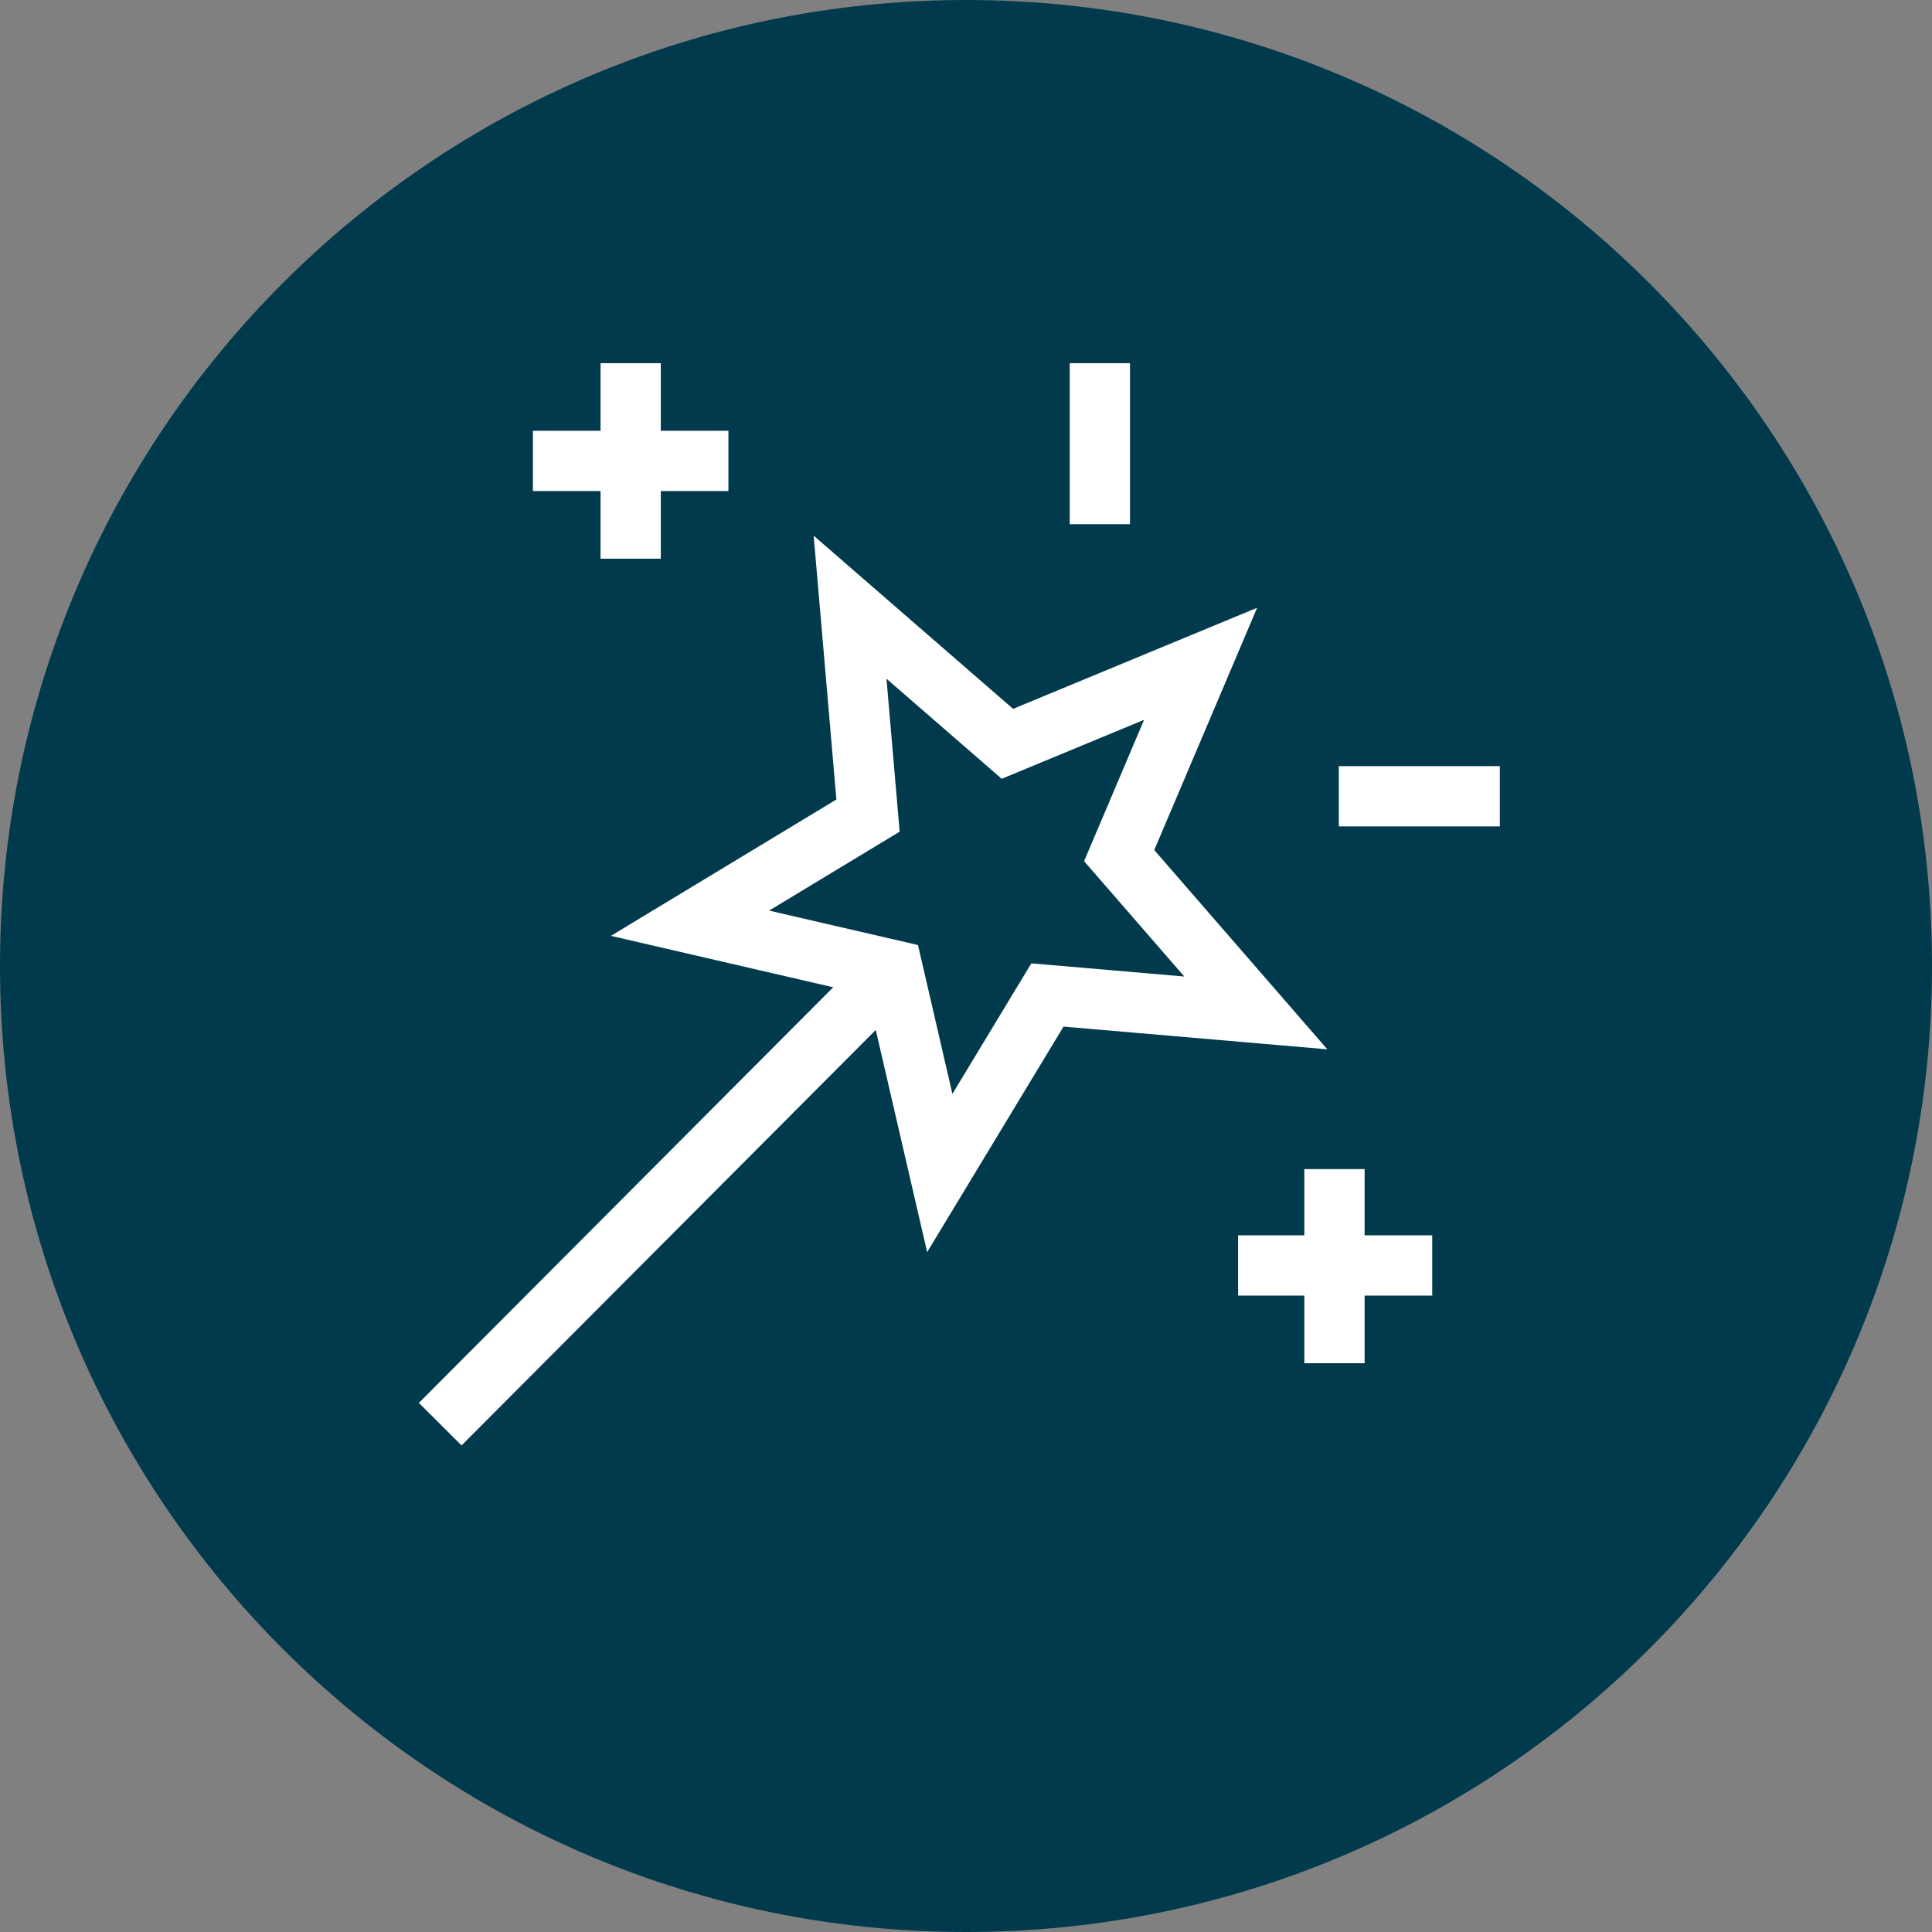 <svg width="109" height="109" viewBox="0 0 109 109" fill="none" xmlns="http://www.w3.org/2000/svg">
<rect x="0" y="0" width="109" height="109" fill="#808080" stroke="none"/>
<g clip-path="url(#clip0_1_790)">
<path d="M54.5 109C84.6 109 109 84.6 109 54.5C109 24.401 84.6 0 54.5 0C24.401 0 0 24.401 0 54.5C0 84.6 24.401 109 54.5 109Z" fill="#013A4C"/>
<path d="M49.829 55.279L24.836 80.349" stroke="white" stroke-width="3.4"/>
<path d="M39.396 26.004H31.766" stroke="white" stroke-width="3.4" stroke-linecap="square"/>
<path d="M35.581 22.189V29.82" stroke="white" stroke-width="3.4" stroke-linecap="square"/>
<path d="M79.103 71.395H71.551" stroke="white" stroke-width="3.4" stroke-linecap="square"/>
<path d="M75.288 67.658V75.21" stroke="white" stroke-width="3.4" stroke-linecap="square"/>
<path d="M62.052 27.873V22.189" stroke="white" stroke-width="3.4" stroke-linecap="square"/>
<path d="M82.918 44.924H77.234" stroke="white" stroke-width="3.4" stroke-linecap="square"/>
<path d="M50.374 54.734L38.929 52.087L48.972 46.014L47.96 34.257L56.836 41.965L67.736 37.45L63.142 48.272L70.85 57.147L59.094 56.135L53.021 66.179L50.374 54.734V54.734Z" stroke="white" stroke-width="3.4" stroke-linecap="square"/>
</g>
<defs>
<clipPath id="clip0_1_790">
<rect width="109" height="109" fill="white"/>
</clipPath>
</defs>
</svg>
